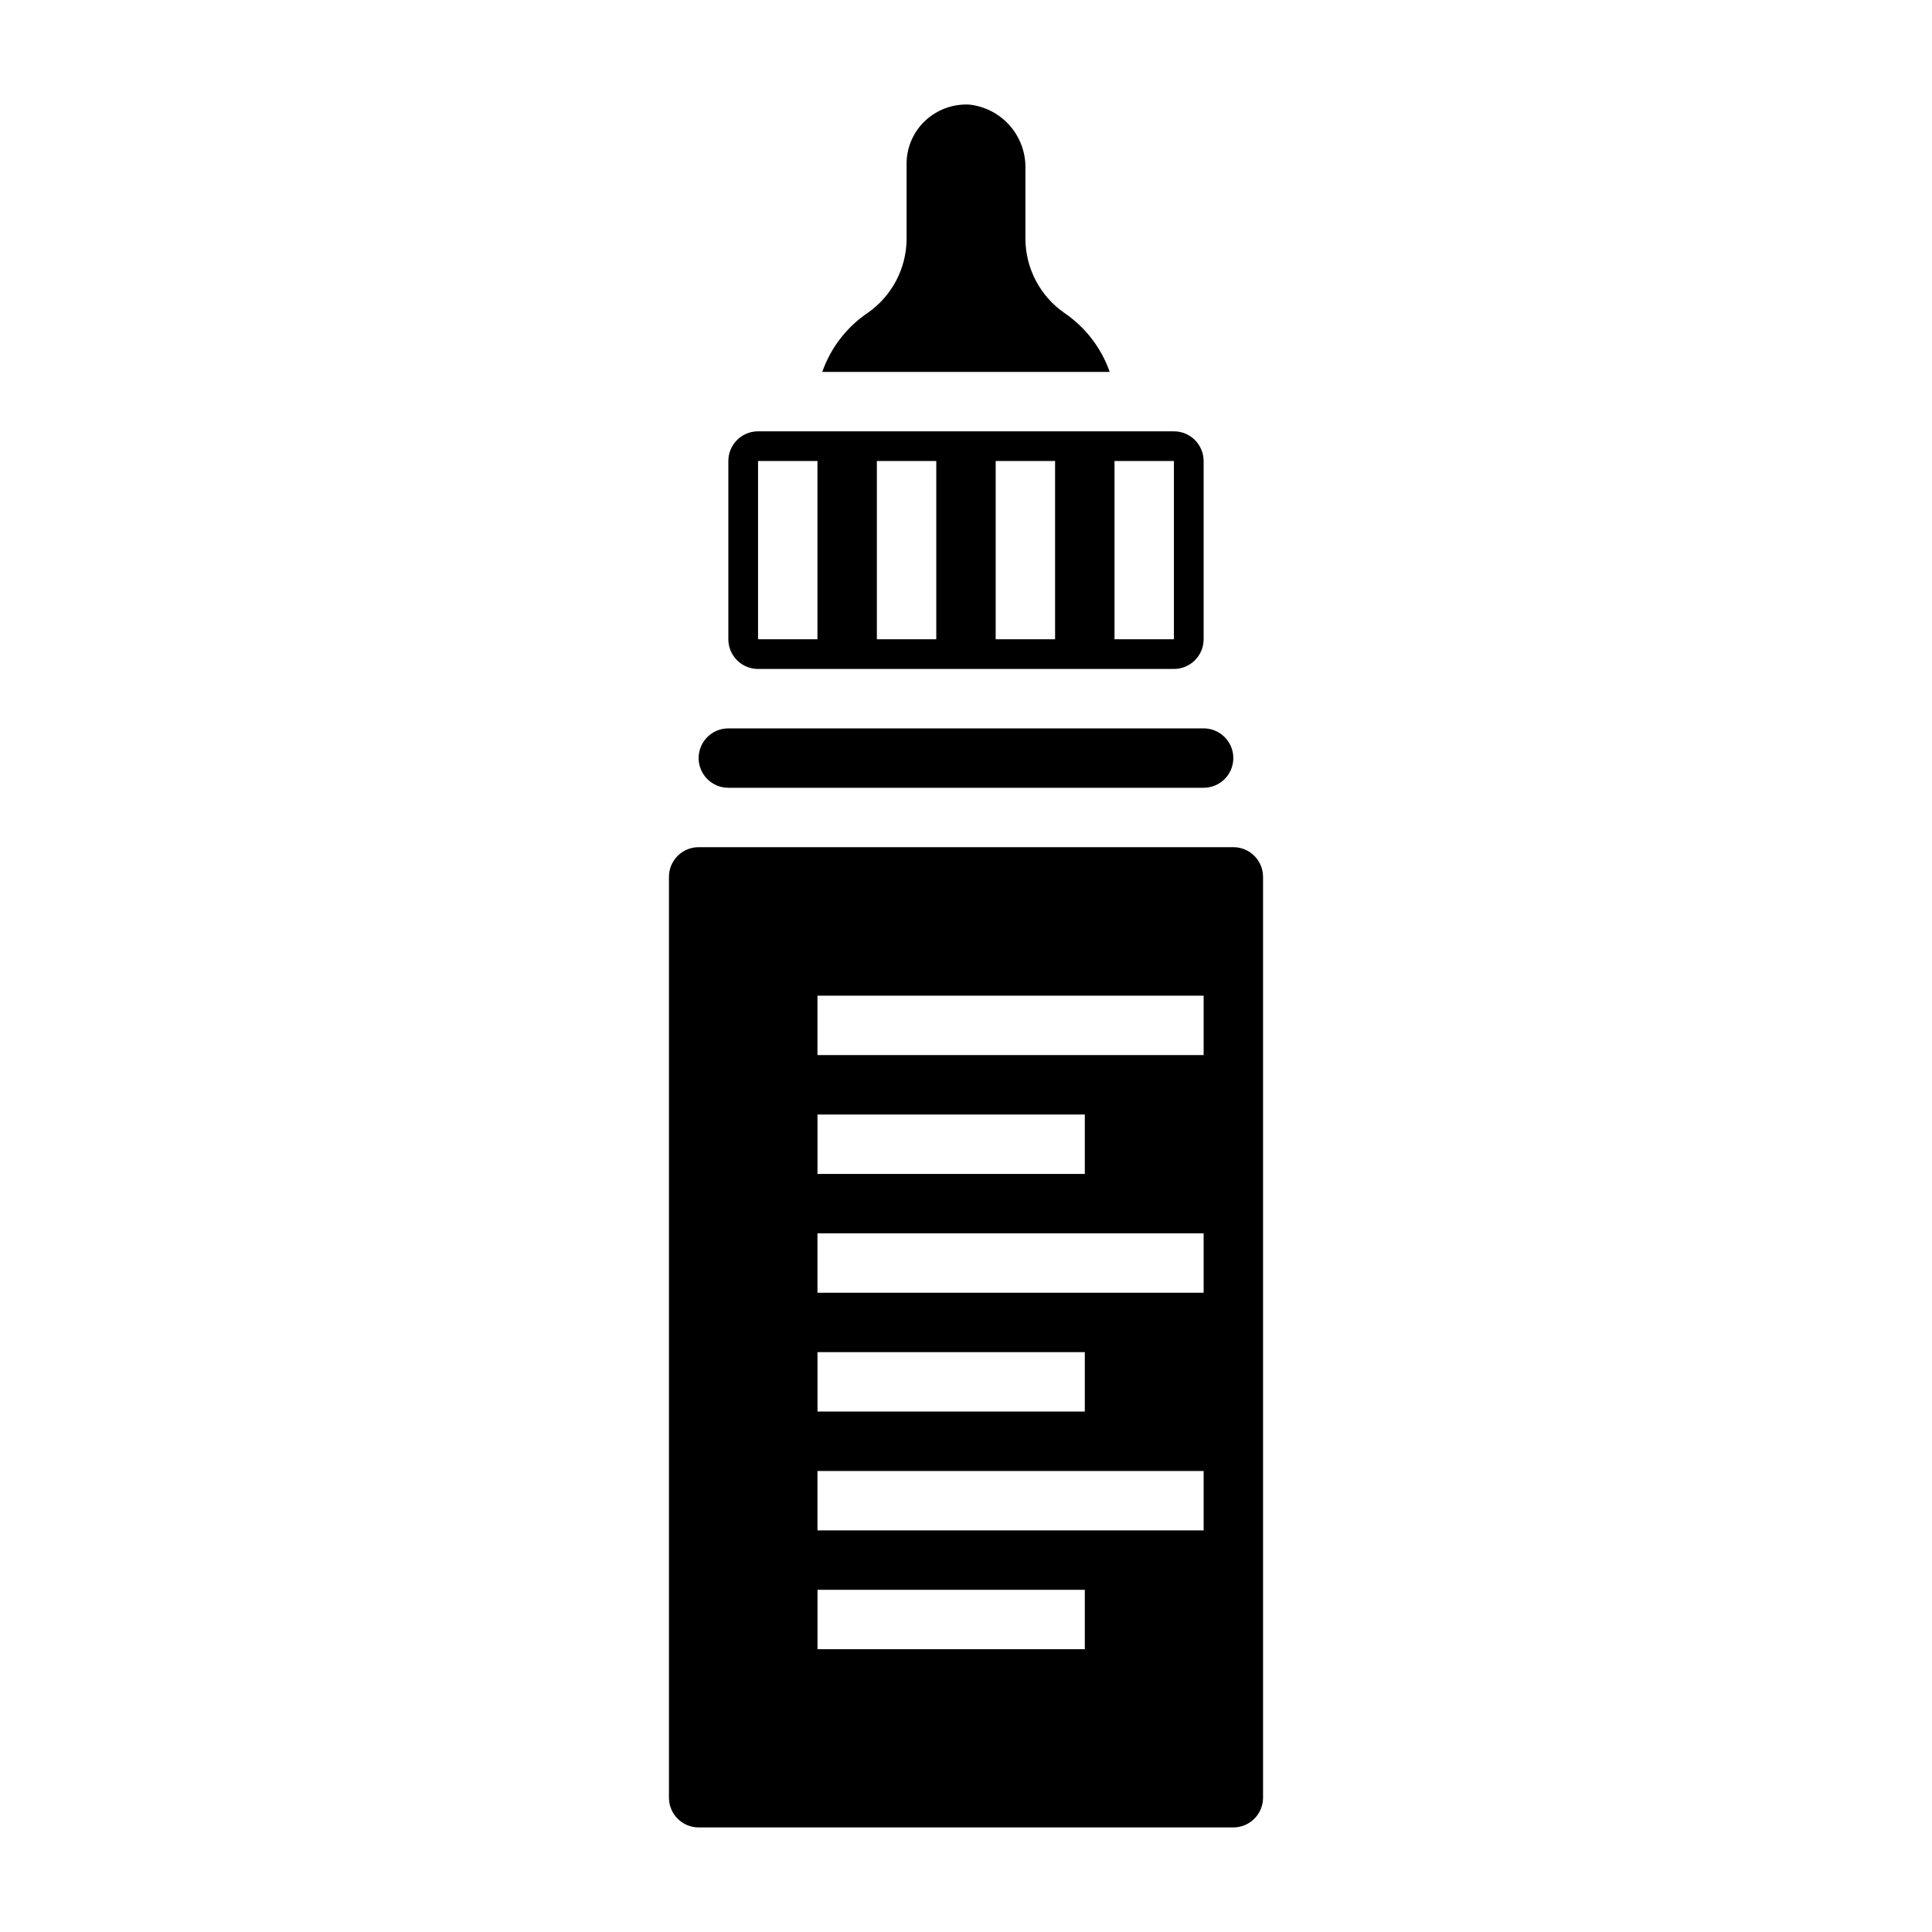 <?xml version="1.0" encoding="UTF-8"?>
<!-- Uploaded to: SVG Repo, www.svgrepo.com, Generator: SVG Repo Mixer Tools -->
<svg fill="#000000" width="800px" height="800px" version="1.1" viewBox="144 144 512 512" xmlns="http://www.w3.org/2000/svg">
 <g>
  <path d="m426.05 226.92c-6.375-4.441-10.215-11.691-10.305-19.461v-18.672c0.125-4.199-1.344-8.289-4.102-11.453-2.762-3.168-6.617-5.176-10.793-5.621-4.316-0.211-8.535 1.344-11.688 4.305-3.152 2.969-4.93 7.109-4.906 11.438v20.004c-0.09 7.766-3.93 15.012-10.305 19.453-5.59 3.785-9.812 9.273-12.043 15.648h76.176c-2.231-6.371-6.449-11.852-12.035-15.641z"/>
  <path d="m337.02 352.77h125.95c4.348 0 7.871-3.523 7.871-7.871 0-4.348-3.523-7.871-7.871-7.871h-125.95c-4.348 0-7.875 3.523-7.875 7.871 0 4.348 3.527 7.871 7.875 7.871z"/>
  <path d="m470.85 368.51h-141.7c-4.348 0-7.871 3.523-7.871 7.871v244.03c0 2.09 0.832 4.09 2.305 5.566 1.477 1.477 3.481 2.309 5.566 2.309h141.7c2.086 0 4.09-0.832 5.566-2.309 1.477-1.477 2.305-3.477 2.305-5.566v-244.03c0-2.09-0.828-4.09-2.305-5.566-1.477-1.477-3.481-2.305-5.566-2.305zm-110.21 70.848h70.848v15.742h-70.848zm0 62.977h70.848v15.742h-70.848zm70.848 78.719h-70.848v-15.742h70.848zm31.488-31.488h-102.34v-15.742h102.34zm0-62.977h-102.34v-15.742h102.34zm0-62.977h-102.34v-15.742h102.34z"/>
  <path d="m344.89 321.28h110.21c2.09 0 4.09-0.828 5.566-2.305 1.477-1.477 2.309-3.481 2.309-5.566v-47.23c0-2.09-0.832-4.09-2.309-5.566-1.477-1.477-3.477-2.309-5.566-2.309h-110.21c-4.348 0-7.871 3.527-7.871 7.875v47.23c0 2.086 0.828 4.09 2.305 5.566 1.477 1.477 3.477 2.305 5.566 2.305zm94.465-55.105h15.742v47.23l-15.742 0.004zm-31.488 0h15.742v47.23l-15.742 0.004zm-31.488 0h15.742v47.23l-15.742 0.004zm-31.488 0h15.742v47.23l-15.742 0.004z"/>
 </g>
</svg>